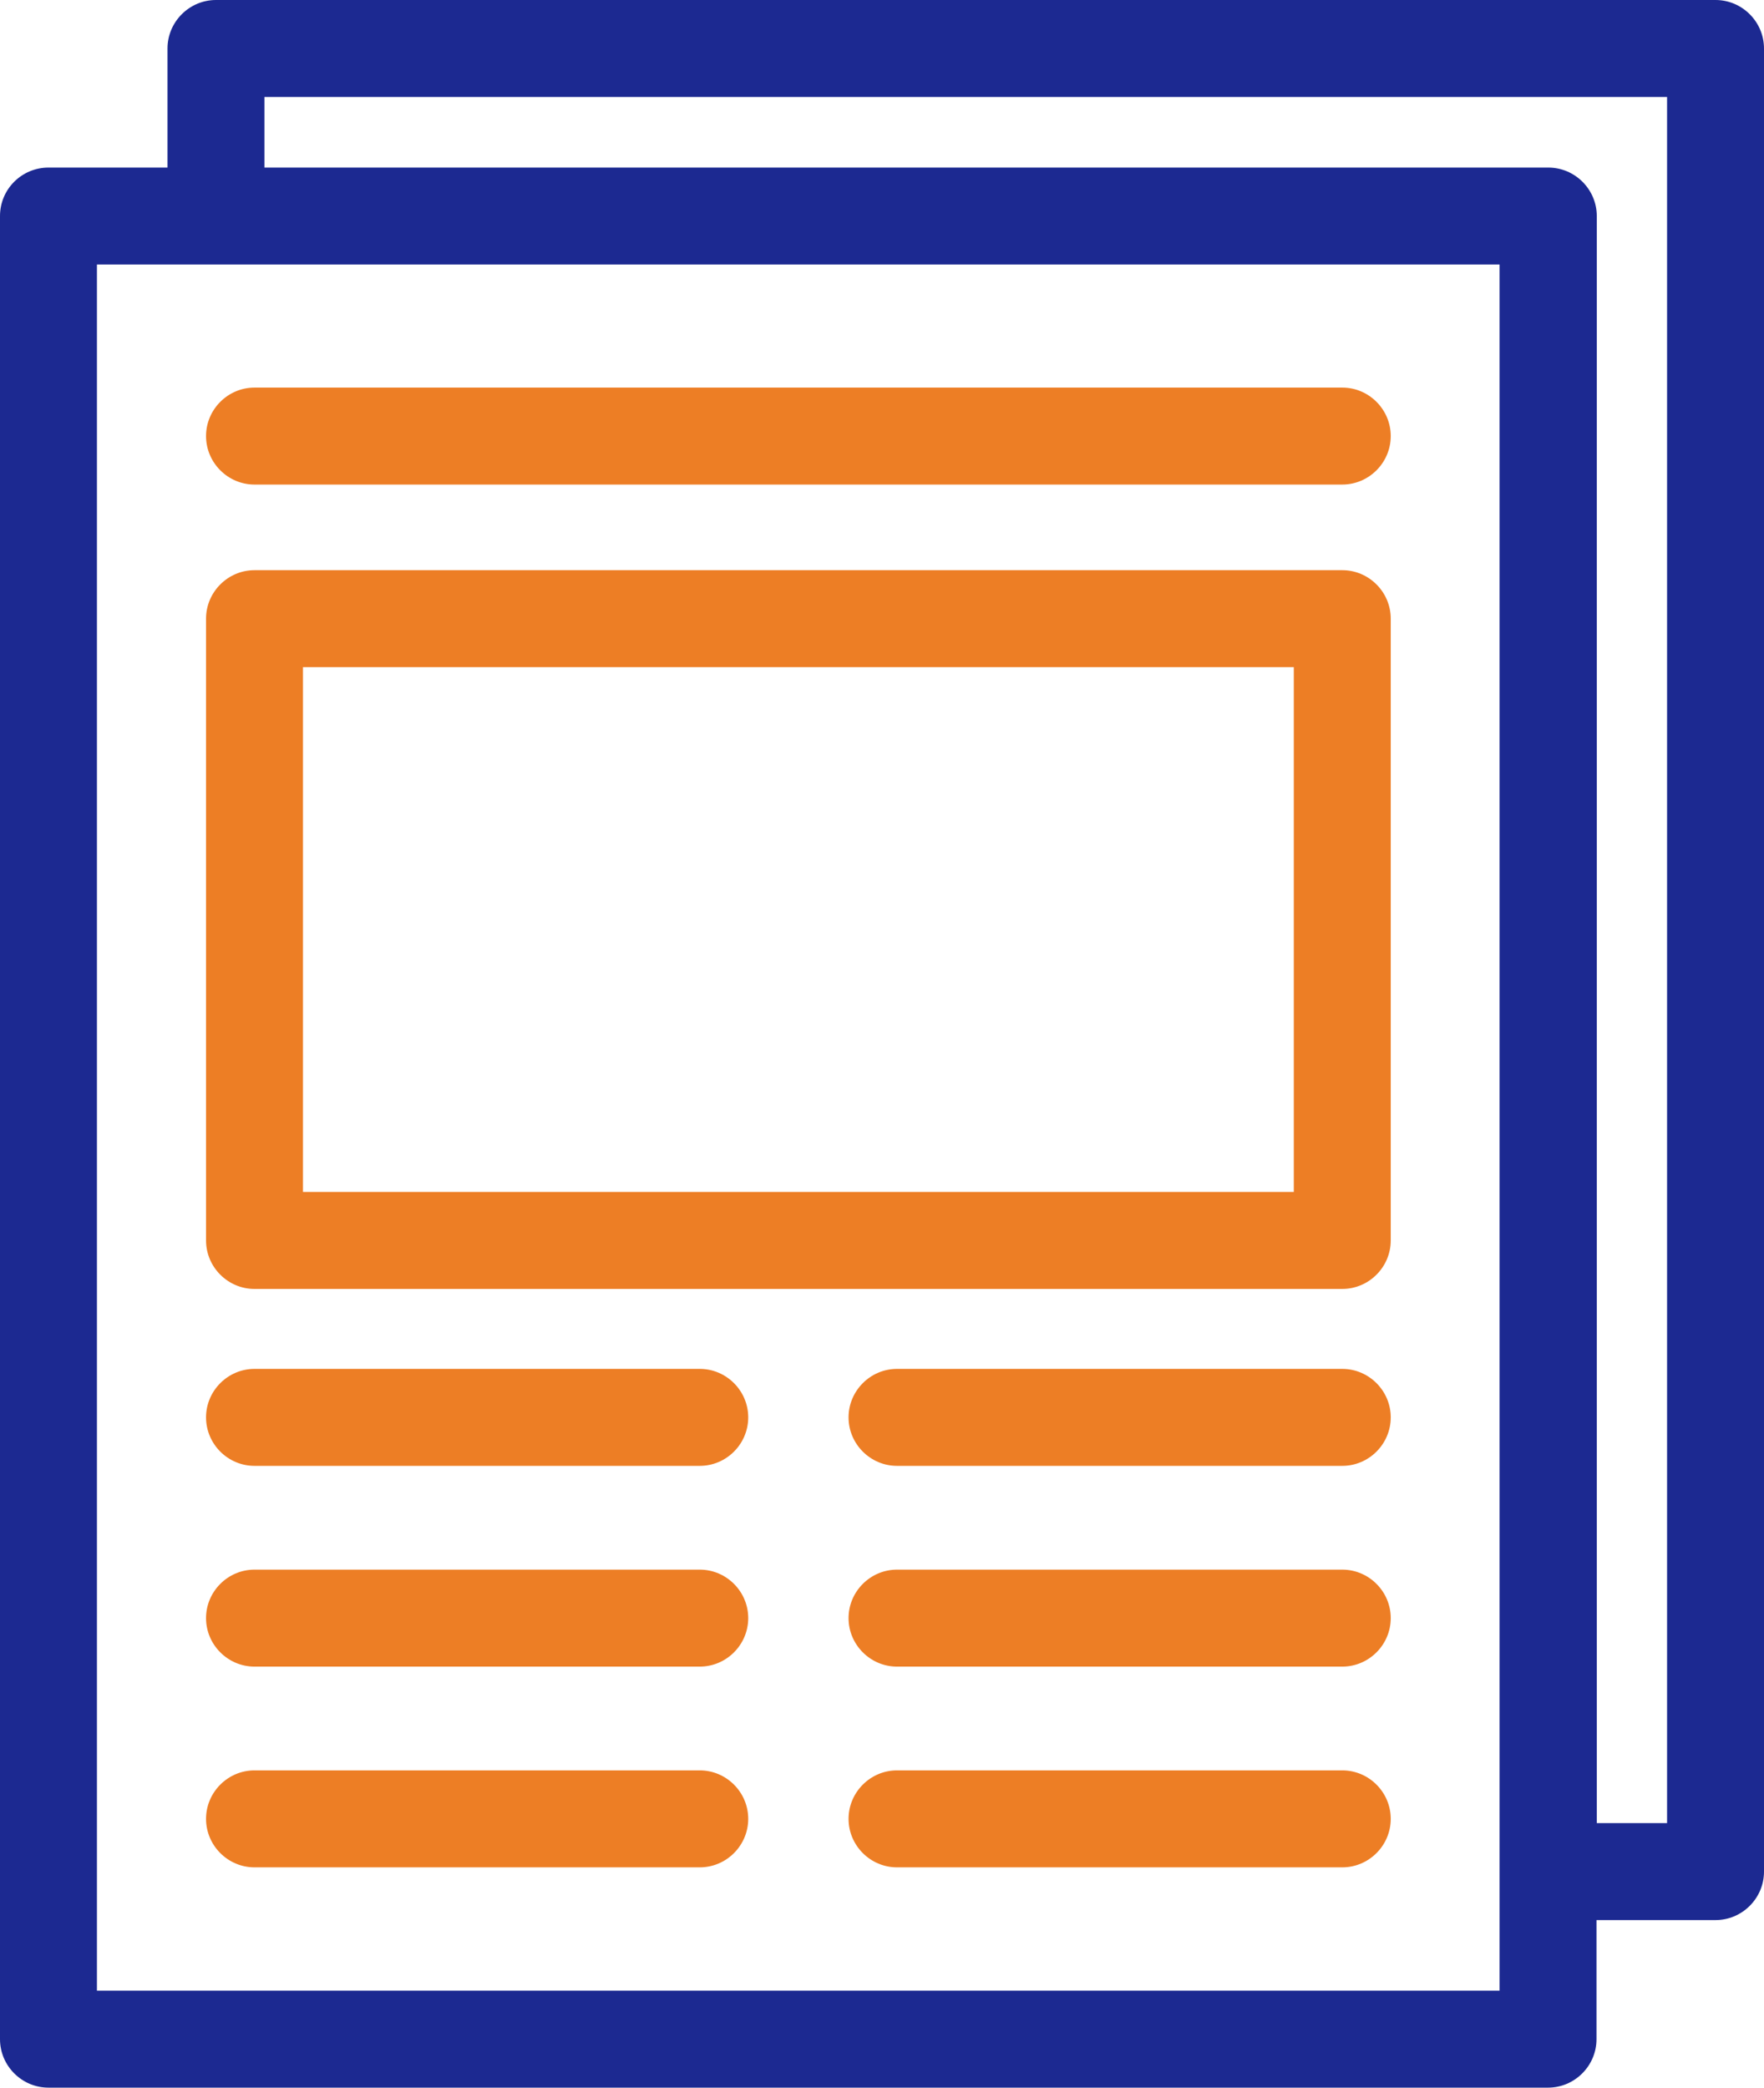 <svg xmlns="http://www.w3.org/2000/svg" xmlns:xlink="http://www.w3.org/1999/xlink" id="Calque_1" data-name="Calque 1" viewBox="0 0 62.24 73.63"><defs><style>      .cls-1 {        fill: #1c2991;      }      .cls-2 {        clip-path: url(#clippath);      }      .cls-3 {        fill: none;      }      .cls-4 {        fill: #ed7e25;      }    </style><clipPath id="clippath"><rect class="cls-3" width="62.24" height="73.63"></rect></clipPath></defs><g class="cls-2"><path class="cls-4" d="M8.98,17.09H47.36c.94,0,1.71-.77,1.71-1.71s-.77-1.71-1.71-1.71H8.98c-.94,0-1.71,.77-1.71,1.71s.77,1.71,1.71,1.71"></path><path class="cls-4" d="M47.36,55.36h-15.71c-.94,0-1.71,.77-1.71,1.71s.77,1.71,1.71,1.71h15.71c.94,0,1.71-.77,1.71-1.71s-.77-1.71-1.71-1.71"></path><path class="cls-4" d="M47.36,62.44h-15.71c-.94,0-1.71,.77-1.71,1.71s.77,1.71,1.71,1.71h15.71c.94,0,1.71-.77,1.71-1.71s-.77-1.71-1.71-1.71"></path><path class="cls-4" d="M47.36,48.28h-15.71c-.94,0-1.71,.77-1.71,1.71s.77,1.71,1.71,1.71h15.71c.94,0,1.71-.77,1.71-1.71s-.77-1.71-1.71-1.71"></path><path class="cls-4" d="M10.69,42.03V23.53H45.65s0,18.51,0,18.51H10.69ZM47.36,20.11H8.98c-.94,0-1.71,.77-1.71,1.71v21.93c0,.94,.77,1.71,1.71,1.71H47.36c.94,0,1.71-.77,1.71-1.71V21.82c0-.94-.77-1.71-1.71-1.71"></path><path class="cls-4" d="M24.69,62.44H8.98c-.94,0-1.71,.77-1.71,1.71s.77,1.71,1.71,1.71h15.71c.94,0,1.71-.77,1.71-1.71s-.77-1.71-1.71-1.71"></path><path class="cls-1" d="M58.82,64.3h-2.48V7.62c0-.94-.77-1.71-1.71-1.71H9.33V3.42H58.82v60.88Zm-5.91,5.91H3.42V9.33H52.91v60.88ZM60.53,0H7.62c-.94,0-1.71,.77-1.71,1.71V5.91H1.71C.77,5.91,0,6.67,0,7.62V71.92c0,.94,.77,1.71,1.71,1.71H54.62c.94,0,1.71-.77,1.71-1.71v-4.2h4.2c.94,0,1.71-.77,1.71-1.71V1.71c0-.94-.77-1.71-1.71-1.71"></path><path class="cls-4" d="M24.69,48.28H8.98c-.94,0-1.71,.77-1.71,1.71s.77,1.71,1.71,1.71h15.71c.94,0,1.71-.77,1.71-1.71s-.77-1.71-1.71-1.71"></path><path class="cls-4" d="M24.69,55.36H8.98c-.94,0-1.71,.77-1.71,1.71s.77,1.71,1.71,1.71h15.71c.94,0,1.71-.77,1.71-1.71s-.77-1.71-1.71-1.71"></path></g></svg>